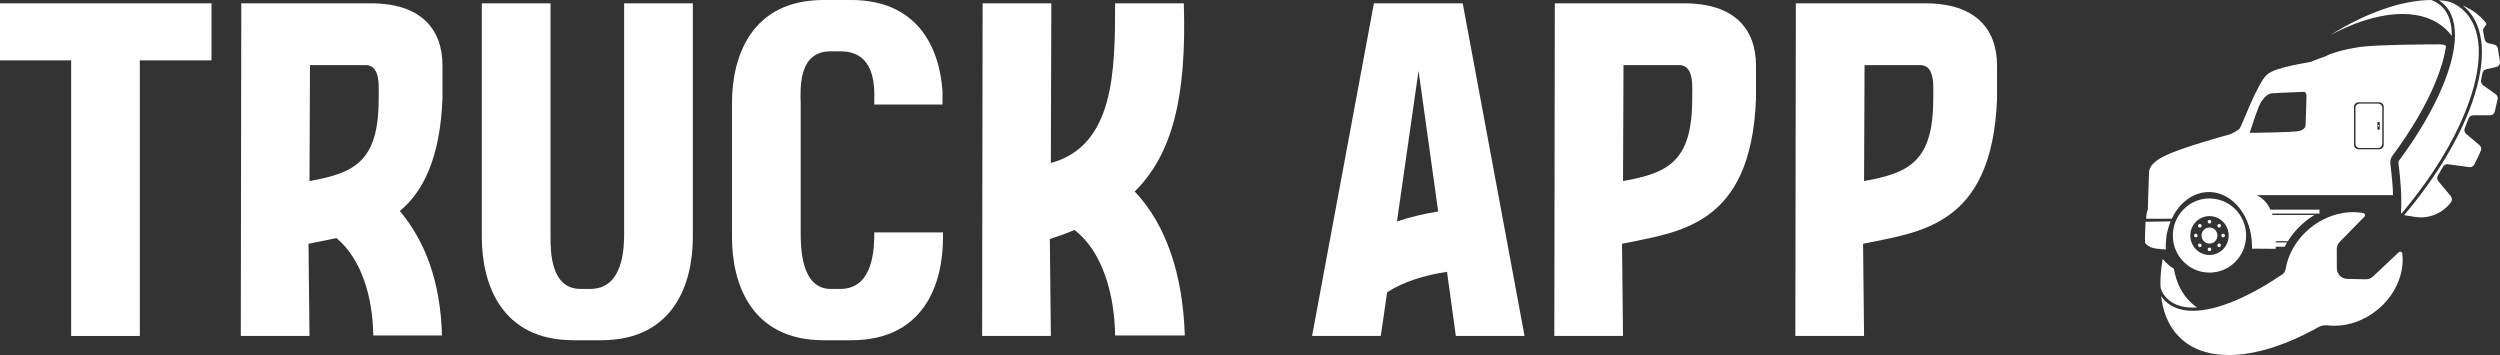 <svg width="169" height="24" viewBox="0 0 169 24" fill="none" xmlns="http://www.w3.org/2000/svg">
<rect x="0" y="0" width="169" height="24" fill="#333333" stroke="none"/>
<path d="M14.297 0.225V4.08H9.454V22.711H4.81V4.08H0V0.225H14.297Z" fill="white"/>
<path d="M20.922 12.239C23.974 11.693 25.599 10.922 25.599 6.682C25.599 5.846 25.732 4.497 24.803 4.401H20.955L20.922 12.239ZM16.278 22.711L16.311 0.225H25.068C28.452 0.225 29.912 1.96 29.912 4.433V6.682C29.746 10.729 28.585 12.978 27.026 14.263C28.75 16.318 29.779 19.049 29.878 22.679H25.234C25.201 20.077 24.438 17.507 22.746 16.094L20.855 16.479L20.922 22.711H16.278Z" fill="white"/>
<path d="M38.776 23C33.866 23 32.572 19.177 32.572 16.029V0.225H37.216V16.029C37.216 16.961 37.216 19.531 39.24 19.531H39.903C42.192 19.531 42.192 16.64 42.192 15.708V0.225H46.836V16.029C46.836 19.177 45.543 23 40.633 23H38.776Z" fill="white"/>
<path d="M56.15 3.469C53.994 3.469 54.093 5.878 54.126 7.003V15.708C54.126 16.64 54.126 19.531 56.15 19.531H56.813C59.102 19.531 59.102 16.64 59.102 15.708H63.746V16.061C63.746 19.209 62.453 23 57.543 23H55.685C50.776 23 49.482 19.177 49.482 16.029V6.971C49.482 3.823 50.776 0 55.685 0H57.543C62.021 0 63.514 3.212 63.713 6.168V7.067H59.102V6.81C59.135 5.622 59.069 3.469 56.813 3.469H56.15Z" fill="white"/>
<path d="M71.037 11.018C75.316 9.862 75.382 4.818 75.382 0.225H80.026C80.225 6.553 79.263 10.408 76.709 12.945C78.832 15.194 79.96 18.535 80.093 22.679H75.382C75.349 19.916 74.519 16.961 72.629 15.547C72.098 15.772 71.567 15.965 70.97 16.158L71.037 22.711H66.392L66.425 0.225H71.07L71.037 11.018Z" fill="white"/>
<path d="M92.876 0.225H98.88L103.06 22.711H98.415L97.818 18.374C96.292 18.599 94.866 19.049 93.771 19.756L93.34 22.711H88.696L92.876 0.225ZM94.435 14.969C95.297 14.68 96.226 14.455 97.221 14.295L95.894 4.786L94.435 14.969Z" fill="white"/>
<path d="M109.716 12.239C112.768 11.693 114.393 10.922 114.393 6.682C114.393 5.846 114.526 4.497 113.597 4.401H109.749L109.716 12.239ZM105.072 22.711L105.105 0.225H113.862C117.246 0.225 118.705 1.96 118.705 4.433V6.682C118.374 15.355 113.431 15.676 109.649 16.479L109.716 22.711H105.072Z" fill="white"/>
<path d="M126.01 12.239C129.062 11.693 130.688 10.922 130.688 6.682C130.688 5.846 130.82 4.497 129.891 4.401H126.044L126.01 12.239ZM121.366 22.711L121.399 0.225H130.157C133.54 0.225 135 1.96 135 4.433V6.682C134.668 15.355 129.726 15.676 125.944 16.479L126.01 22.711H121.366Z" fill="white"/>
<g clip-path="url(#clip0_1171_7346)">
<path fill-rule="evenodd" clip-rule="evenodd" d="M146.52 20.202C146.981 20.646 147.653 20.841 148.519 20.785C148.364 20.678 148.217 20.559 148.081 20.428C147.488 19.858 147.11 19.092 146.955 18.164C146.664 17.992 146.407 17.766 146.198 17.5C146.09 18.116 146.038 18.709 146.046 19.27C146.048 19.429 146.084 19.587 146.16 19.728C146.258 19.907 146.378 20.066 146.52 20.202Z" fill="white"/>
<path fill-rule="evenodd" clip-rule="evenodd" d="M162.152 17.056L160.42 18.687C160.285 18.814 160.107 18.883 159.923 18.879L158.665 18.853C158.281 18.845 157.973 18.528 157.97 18.139L157.965 16.855C157.964 16.666 158.038 16.482 158.17 16.348L159.831 14.649C159.914 14.565 159.868 14.421 159.753 14.401C159.568 14.367 159.379 14.348 159.186 14.342H159.176C159.148 14.341 159.125 14.341 159.1 14.341H159.065C158.183 14.341 157.272 14.634 156.494 15.17C155.448 15.889 154.718 16.995 154.517 18.153C154.516 18.158 154.515 18.165 154.514 18.174C154.49 18.329 154.403 18.468 154.274 18.556C154.274 18.556 154.273 18.556 154.273 18.556C153.445 19.118 152.631 19.596 151.851 19.978C150.772 20.507 149.794 20.836 148.943 20.957C148.911 20.961 148.879 20.965 148.849 20.969C148.642 20.995 148.438 21.009 148.243 21.009C147.454 21.009 146.825 20.789 146.375 20.356C146.27 20.256 146.176 20.144 146.093 20.022C146.122 20.269 146.164 20.506 146.218 20.73C146.242 20.832 146.268 20.928 146.298 21.024C146.517 21.748 146.879 22.356 147.374 22.833C148.178 23.607 149.285 23.999 150.663 24C152.391 24 154.426 23.379 156.568 22.201C156.601 22.183 156.651 22.154 156.707 22.123C156.903 22.012 157.128 21.967 157.35 21.994H157.352C158.378 22.114 159.455 21.828 160.385 21.189C161.315 20.55 161.984 19.634 162.272 18.611C162.347 18.342 162.394 18.069 162.412 17.801C162.414 17.773 162.415 17.748 162.416 17.722C162.425 17.526 162.418 17.333 162.395 17.144C162.381 17.025 162.239 16.974 162.153 17.055L162.152 17.056Z" fill="white"/>
<path fill-rule="evenodd" clip-rule="evenodd" d="M162.412 0.944C163.021 0.944 163.577 1.034 164.073 1.211C164.568 1.388 165.002 1.653 165.368 2.005C165.503 2.135 165.628 2.276 165.742 2.428C165.753 1.549 165.525 0.881 165.064 0.437C164.865 0.246 164.623 0.099 164.344 0C162.34 0.02 159.951 0.863 157.526 2.372C158.663 1.769 159.786 1.341 160.825 1.122C161.387 1.003 161.917 0.944 162.412 0.944Z" fill="white"/>
<path fill-rule="evenodd" clip-rule="evenodd" d="M165.941 2.752C165.938 2.783 165.936 2.815 165.934 2.847C165.858 3.714 165.583 4.721 165.118 5.84C164.462 7.411 163.445 9.145 162.172 10.86C162.14 10.902 162.126 10.957 162.132 11.01C162.283 12.187 162.372 13.297 162.305 14.402C162.303 14.43 162.336 14.443 162.355 14.422C162.73 13.982 163.048 13.576 163.392 13.125C164.997 11.025 166.214 8.861 166.915 6.866C167.896 4.07 167.771 1.891 166.564 0.73C166.369 0.542 166.146 0.382 165.9 0.253C165.703 0.15 165.49 0.086 165.27 0.056C165.138 0.038 165.003 0.025 164.865 0.016C164.989 0.094 165.104 0.183 165.209 0.284C165.773 0.826 166.019 1.657 165.942 2.753L165.941 2.752Z" fill="white"/>
<path fill-rule="evenodd" clip-rule="evenodd" d="M167.814 4.948C167.839 4.816 167.939 4.712 168.068 4.682L168.754 4.524C168.915 4.486 169.02 4.33 168.996 4.165C168.957 3.901 168.899 3.516 168.854 3.269C168.831 3.144 168.737 3.045 168.615 3.016L168.214 2.92C168.086 2.89 167.986 2.786 167.961 2.654L167.861 2.128C167.843 2.033 167.866 1.935 167.924 1.858L168.053 1.686C168.083 1.646 168.083 1.591 168.052 1.551C167.944 1.415 167.828 1.287 167.703 1.166C167.394 0.868 167.037 0.626 166.635 0.442C166.583 0.418 166.531 0.395 166.478 0.373C166.539 0.421 166.599 0.472 166.656 0.524C166.674 0.541 166.692 0.557 166.709 0.574C167.981 1.796 168.124 4.056 167.113 6.936C166.282 9.303 164.716 11.918 162.677 14.355C162.634 14.407 162.591 14.459 162.547 14.51C162.528 14.533 162.551 14.566 162.578 14.555L163.26 14.663C164.185 14.809 165.114 14.43 165.681 13.677C165.775 13.551 165.77 13.377 165.67 13.257L164.833 12.251C164.74 12.14 164.728 11.981 164.801 11.857L165.152 11.266C165.22 11.15 165.351 11.086 165.484 11.104L166.93 11.299C167.058 11.316 167.184 11.253 167.248 11.139C167.416 10.837 167.568 10.518 167.706 10.186C167.76 10.056 167.724 9.906 167.617 9.816L166.714 9.052C166.603 8.958 166.564 8.802 166.618 8.665L166.878 8.007C166.929 7.878 167.053 7.793 167.19 7.793H168.336C168.48 7.793 168.607 7.694 168.642 7.552C168.699 7.324 168.783 6.978 168.841 6.704C168.868 6.579 168.818 6.449 168.715 6.375L167.858 5.762C167.75 5.684 167.697 5.55 167.722 5.419L167.813 4.949L167.814 4.948Z" fill="white"/>
<path fill-rule="evenodd" clip-rule="evenodd" d="M146.803 14.788C146.806 14.788 146.809 14.787 146.812 14.787C147.152 14.061 147.685 13.495 148.323 13.203C148.634 13.059 148.97 12.981 149.321 12.981C150.931 12.981 152.235 14.626 152.235 16.655C152.235 16.706 152.234 16.757 152.233 16.808L153.838 16.82C153.839 16.774 153.84 16.727 153.84 16.679H154.446C154.496 16.581 154.55 16.485 154.606 16.391H153.844C153.844 16.362 153.844 16.333 153.843 16.303H154.66C155.047 15.684 155.569 15.133 156.184 14.709C156.273 14.648 156.365 14.589 156.457 14.534H153.621C153.611 14.502 153.601 14.471 153.59 14.441H156.795V14.174H153.483C153.387 13.966 153.266 13.774 153.114 13.608C152.962 13.441 152.779 13.299 152.559 13.191H161.771C161.752 12.577 161.692 11.898 161.588 11.08C161.562 10.882 161.614 10.684 161.732 10.524C162.978 8.847 163.973 7.153 164.612 5.623C165.002 4.686 165.25 3.84 165.351 3.101C165.296 3.059 165.169 2.998 164.894 2.998C164.476 2.998 160.651 3.011 159.511 3.178C158.372 3.344 157.644 3.614 157.46 3.684C157.276 3.755 157.226 3.8 157.226 3.8C157.226 3.8 156.396 4.088 156.257 4.165C156.117 4.242 153.882 4.492 153.249 5.043C152.616 5.594 151.527 8.531 151.413 8.672C151.298 8.813 150.881 9.044 150.691 9.095C150.501 9.146 147.449 9.979 146.322 10.544C145.195 11.108 145.283 11.583 145.271 11.762C145.258 11.941 145.195 14.128 145.195 14.128C145.195 14.128 145.068 14.486 145.087 14.788H146.803ZM159.131 7.214C159.131 7.05 159.27 6.915 159.44 6.915H160.831C161.001 6.915 161.14 7.05 161.14 7.214V9.794C161.14 9.958 161.001 10.092 160.831 10.092H159.44C159.27 10.092 159.131 9.958 159.131 9.794V7.214ZM152.872 6.86C153.109 6.508 153.349 6.338 153.539 6.312C153.729 6.287 155.718 6.21 155.718 6.21C155.718 6.21 155.92 6.184 155.92 6.492C155.92 6.8 155.857 8.453 155.857 8.453C155.857 8.453 155.876 8.729 155.471 8.845C155.065 8.96 152.077 8.98 152.077 8.98C152.314 8.3 152.634 7.211 152.872 6.86Z" fill="white"/>
<path fill-rule="evenodd" clip-rule="evenodd" d="M149.361 13.416C148.902 13.416 148.472 13.542 148.104 13.763C147.374 14.198 146.885 15.002 146.885 15.923C146.885 16.52 147.091 17.068 147.435 17.498C147.889 18.067 148.583 18.429 149.361 18.429C150.728 18.429 151.837 17.307 151.837 15.923C151.837 14.538 150.728 13.416 149.361 13.416ZM149.361 17.236C148.644 17.236 148.064 16.648 148.064 15.923C148.064 15.197 148.644 14.609 149.361 14.609C150.077 14.609 150.658 15.197 150.658 15.923C150.658 16.648 150.078 17.236 149.361 17.236Z" fill="white"/>
<path fill-rule="evenodd" clip-rule="evenodd" d="M149.361 15.38C149.065 15.38 148.825 15.623 148.825 15.923C148.825 16.222 149.065 16.465 149.361 16.465C149.657 16.465 149.897 16.223 149.897 15.923C149.897 15.623 149.657 15.38 149.361 15.38Z" fill="white"/>
<path fill-rule="evenodd" clip-rule="evenodd" d="M149.361 15.111C149.428 15.111 149.482 15.056 149.482 14.988C149.482 14.92 149.428 14.865 149.361 14.865C149.294 14.865 149.239 14.92 149.239 14.988C149.239 15.056 149.294 15.111 149.361 15.111Z" fill="white"/>
<path fill-rule="evenodd" clip-rule="evenodd" d="M149.361 16.734C149.294 16.734 149.239 16.79 149.239 16.857C149.239 16.925 149.294 16.98 149.361 16.98C149.428 16.98 149.482 16.925 149.482 16.857C149.482 16.79 149.428 16.734 149.361 16.734Z" fill="white"/>
<path fill-rule="evenodd" clip-rule="evenodd" d="M150.162 15.922C150.162 15.99 150.217 16.045 150.284 16.045C150.351 16.045 150.405 15.99 150.405 15.922C150.405 15.854 150.351 15.799 150.284 15.799C150.217 15.799 150.162 15.854 150.162 15.922Z" fill="white"/>
<path d="M148.438 16.046C148.505 16.046 148.559 15.991 148.559 15.923C148.559 15.855 148.505 15.8 148.438 15.8C148.371 15.8 148.316 15.855 148.316 15.923C148.316 15.991 148.371 16.046 148.438 16.046Z" fill="white"/>
<path fill-rule="evenodd" clip-rule="evenodd" d="M149.928 15.175C149.881 15.223 149.881 15.3 149.928 15.349C149.975 15.397 150.052 15.397 150.1 15.349C150.147 15.3 150.147 15.223 150.1 15.175C150.052 15.127 149.975 15.127 149.928 15.175Z" fill="white"/>
<path fill-rule="evenodd" clip-rule="evenodd" d="M148.622 16.496C148.575 16.544 148.575 16.622 148.622 16.669C148.67 16.718 148.747 16.718 148.794 16.669C148.842 16.621 148.842 16.544 148.794 16.496C148.747 16.448 148.67 16.448 148.622 16.496Z" fill="white"/>
<path fill-rule="evenodd" clip-rule="evenodd" d="M149.928 16.497C149.881 16.545 149.881 16.623 149.928 16.671C149.975 16.719 150.052 16.719 150.1 16.671C150.147 16.623 150.147 16.545 150.1 16.497C150.052 16.449 149.975 16.449 149.928 16.497Z" fill="white"/>
<path fill-rule="evenodd" clip-rule="evenodd" d="M148.794 15.349C148.842 15.3 148.842 15.223 148.794 15.175C148.747 15.127 148.67 15.127 148.622 15.175C148.575 15.223 148.575 15.3 148.622 15.349C148.67 15.397 148.747 15.397 148.794 15.349Z" fill="white"/>
<path fill-rule="evenodd" clip-rule="evenodd" d="M146.522 15.626L146.53 15.598C146.582 15.378 146.651 15.166 146.733 14.966L146.315 14.972L145.04 14.991C145.04 14.991 144.97 16.344 145.015 16.427C145.059 16.511 145.294 16.709 145.584 16.773C145.641 16.786 145.707 16.797 145.775 16.807C146.062 16.846 146.408 16.863 146.408 16.863C146.408 16.863 146.382 16.1 146.522 15.626Z" fill="white"/>
<path fill-rule="evenodd" clip-rule="evenodd" d="M159.509 10.004H160.763C160.916 10.004 161.041 9.877 161.041 9.722V7.286C161.041 7.131 160.916 7.004 160.763 7.004H159.509C159.356 7.004 159.23 7.131 159.23 7.286V9.722C159.23 9.877 159.356 10.004 159.509 10.004ZM160.715 8.266C160.715 8.253 160.726 8.241 160.74 8.241H160.849C160.862 8.241 160.873 8.253 160.873 8.266V8.741C160.873 8.755 160.862 8.766 160.849 8.766H160.74C160.726 8.766 160.715 8.755 160.715 8.741V8.266Z" fill="white"/>
<path fill-rule="evenodd" clip-rule="evenodd" d="M160.794 8.553C160.82 8.553 160.842 8.531 160.842 8.504C160.842 8.477 160.82 8.455 160.794 8.455C160.767 8.455 160.745 8.477 160.745 8.504C160.745 8.531 160.767 8.553 160.794 8.553Z" fill="white"/>
</g>
<defs>
<clipPath id="clip0_1171_7346">
<rect width="24" height="24" fill="white" transform="translate(145)"/>
</clipPath>
</defs>
</svg>
